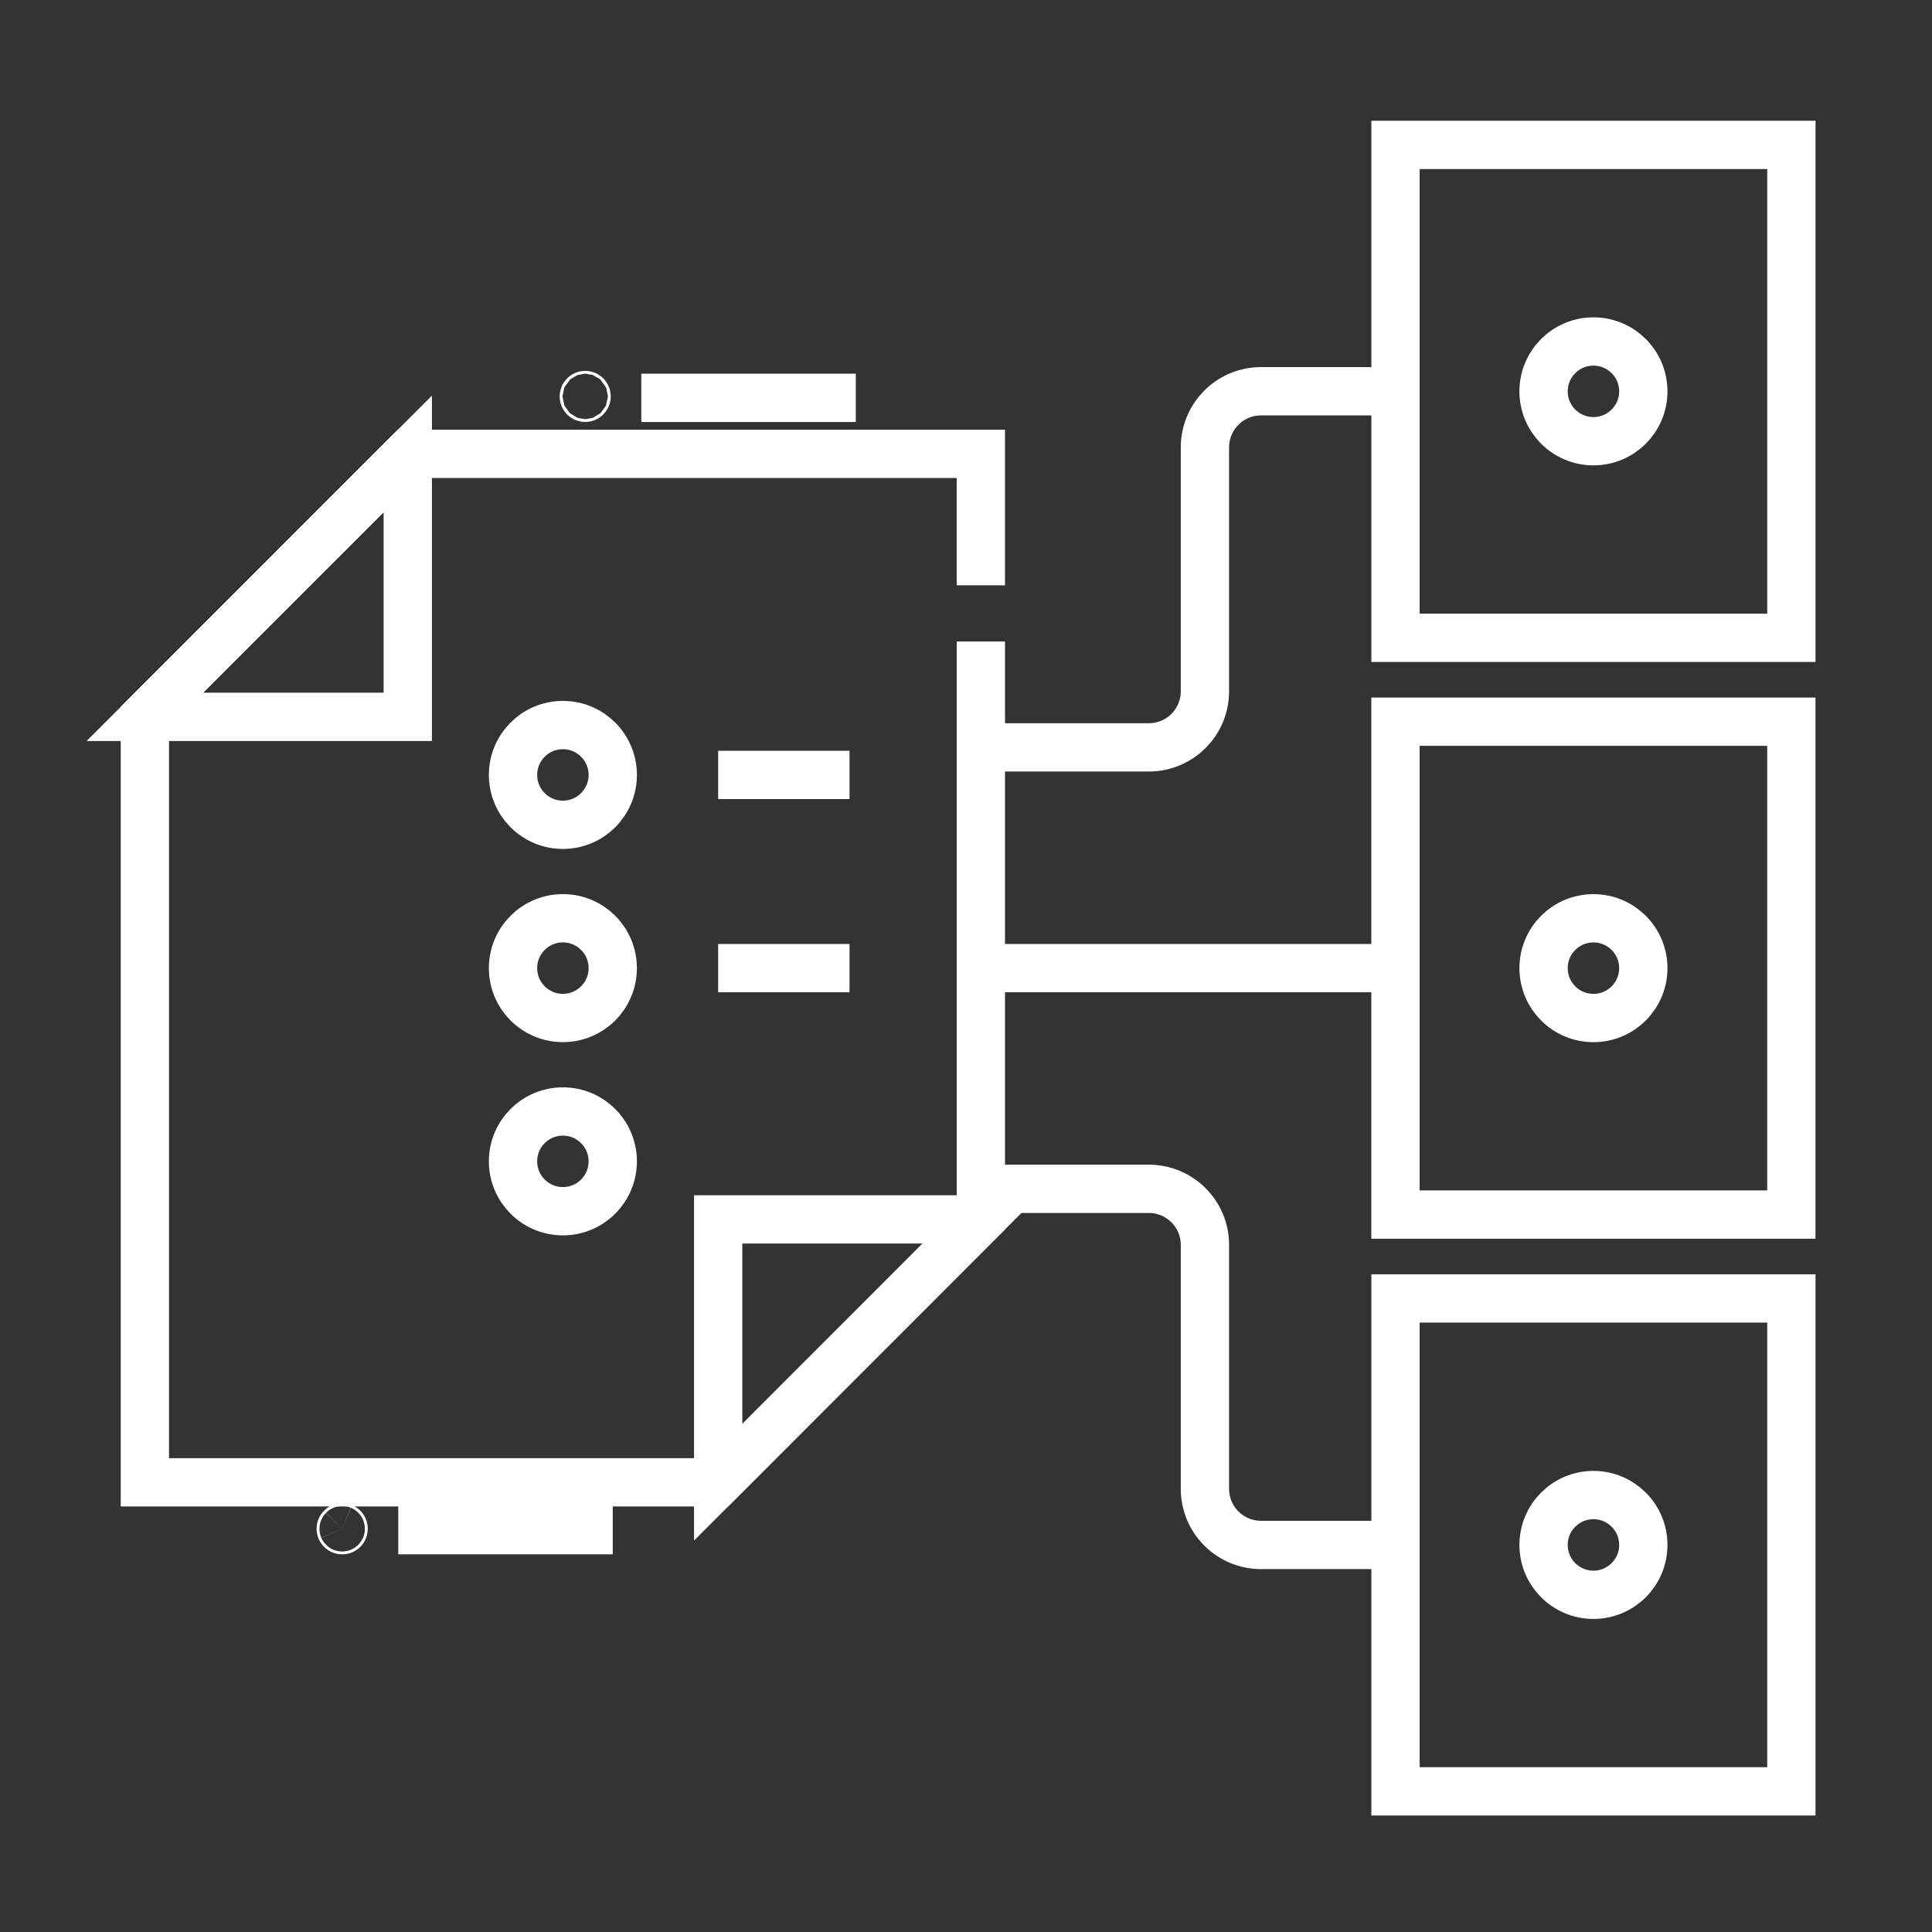 <svg xmlns="http://www.w3.org/2000/svg" xmlns:xlink="http://www.w3.org/1999/xlink" width="80" height="80" viewBox="0 0 80 80">
  <rect x="0" y="0" width="80" height="80" fill="#333333" stroke="none"/>
  <defs>
    <clipPath id="clip-path">
      <rect id="Rectangle_2399" data-name="Rectangle 2399" width="80" height="80" transform="translate(703 1609)" fill="#fff" stroke="#707070" stroke-width="1"/>
    </clipPath>
  </defs>
  <g id="Mask_Group_90" data-name="Mask Group 90" transform="translate(-703 -1609)" clip-path="url(#clip-path)">
    <g id="Group_29449" data-name="Group 29449" transform="translate(-591.293 880.61)">
      <g id="Group_29443" data-name="Group 29443" transform="translate(1308.403 791.634)">
        <line id="Line_371" data-name="Line 371" x1="8.882" transform="translate(2.381 0.117)" fill="#fff" stroke="#fff" stroke-miterlimit="10" stroke-width="2"/>
        <path id="Path_33370" data-name="Path 33370" d="M1312.246,818.354a.059.059,0,1,1-.058.059A.059.059,0,0,1,1312.246,818.354Z" transform="translate(-1312.188 -818.354)" fill="none" stroke="#fff" stroke-miterlimit="10" stroke-width="2"/>
      </g>
      <g id="Group_29444" data-name="Group 29444" transform="translate(1318.467 744.747)">
        <line id="Line_372" data-name="Line 372" x1="8.882" transform="translate(2.381 0.117)" fill="#fff" stroke="#fff" stroke-miterlimit="10" stroke-width="2"/>
        <circle id="Ellipse_1484" data-name="Ellipse 1484" cx="0.058" cy="0.058" r="0.058" transform="translate(0 0)" fill="none" stroke="#fff" stroke-miterlimit="10" stroke-width="2"/>
      </g>
      <g id="Group_29447" data-name="Group 29447" transform="translate(1300.293 747.187)">
        <g id="Group_29445" data-name="Group 29445">
          <path id="Path_33371" data-name="Path 33371" d="M1334.908,760.925v23.932l-10.878,10.885h-23.738v-31.7l10.885-10.886h23.73V758.6" transform="translate(-1300.293 -753.16)" fill="none" stroke="#fff" stroke-miterlimit="10" stroke-width="2"/>
          <path id="Path_33372" data-name="Path 33372" d="M1311.178,753.16v10.886h-10.885Z" transform="translate(-1300.293 -753.16)" fill="none" stroke="#fff" stroke-miterlimit="10" stroke-width="2"/>
          <path id="Path_33373" data-name="Path 33373" d="M1345.989,799.652l-10.878,10.885V799.652Z" transform="translate(-1311.373 -767.956)" fill="none" stroke="#fff" stroke-miterlimit="10" stroke-width="2"/>
        </g>
        <g id="Group_29446" data-name="Group 29446" transform="translate(15.243 11.226)">
          <circle id="Ellipse_1485" data-name="Ellipse 1485" cx="2.065" cy="2.065" r="2.065" fill="none" stroke="#fff" stroke-miterlimit="10" stroke-width="2"/>
          <circle id="Ellipse_1486" data-name="Ellipse 1486" cx="2.065" cy="2.065" r="2.065" transform="translate(0 8)" fill="none" stroke="#fff" stroke-miterlimit="10" stroke-width="2"/>
          <circle id="Ellipse_1487" data-name="Ellipse 1487" cx="2.065" cy="2.065" r="2.065" transform="translate(0 16.001)" fill="none" stroke="#fff" stroke-miterlimit="10" stroke-width="2"/>
        </g>
      </g>
      <rect id="Rectangle_2396" data-name="Rectangle 2396" width="16.392" height="20.41" transform="translate(1352.078 734.39)" fill="none" stroke="#fff" stroke-miterlimit="10" stroke-width="2"/>
      <circle id="Ellipse_1488" data-name="Ellipse 1488" cx="2.065" cy="2.065" r="2.065" transform="translate(1358.209 742.53)" fill="none" stroke="#fff" stroke-miterlimit="10" stroke-width="2"/>
      <rect id="Rectangle_2397" data-name="Rectangle 2397" width="16.392" height="20.41" transform="translate(1352.078 782.156)" fill="none" stroke="#fff" stroke-miterlimit="10" stroke-width="2"/>
      <circle id="Ellipse_1489" data-name="Ellipse 1489" cx="2.065" cy="2.065" r="2.065" transform="translate(1358.209 790.297)" fill="none" stroke="#fff" stroke-miterlimit="10" stroke-width="2"/>
      <path id="Path_33374" data-name="Path 33374" d="M1351.066,764.1h6.957a2.323,2.323,0,0,0,2.322-2.323v-10.1a2.323,2.323,0,0,1,2.323-2.323h5.567" transform="translate(-16.158 -4.763)" fill="none" stroke="#fff" stroke-miterlimit="10" stroke-width="2"/>
      <path id="Path_33375" data-name="Path 33375" d="M1351.066,797.795h6.957a2.323,2.323,0,0,1,2.322,2.323v10.1a2.323,2.323,0,0,0,2.323,2.323h5.567" transform="translate(-16.158 -20.178)" fill="none" stroke="#fff" stroke-miterlimit="10" stroke-width="2"/>
      <g id="Group_29448" data-name="Group 29448" transform="translate(1334.908 758.273)">
        <rect id="Rectangle_2398" data-name="Rectangle 2398" width="16.392" height="20.41" transform="translate(17.169)" fill="none" stroke="#fff" stroke-miterlimit="10" stroke-width="2"/>
        <circle id="Ellipse_1490" data-name="Ellipse 1490" cx="2.065" cy="2.065" r="2.065" transform="translate(23.301 8.141)" fill="none" stroke="#fff" stroke-miterlimit="10" stroke-width="2"/>
        <line id="Line_373" data-name="Line 373" x1="17.169" transform="translate(0 10.205)" fill="none" stroke="#fff" stroke-miterlimit="10" stroke-width="2"/>
      </g>
      <line id="Line_374" data-name="Line 374" x2="5.439" transform="translate(1324.031 760.478)" fill="#fff" stroke="#fff" stroke-miterlimit="10" stroke-width="2"/>
      <line id="Line_375" data-name="Line 375" x2="5.439" transform="translate(1324.031 768.478)" fill="#fff" stroke="#fff" stroke-miterlimit="10" stroke-width="2"/>
    </g>
  </g>
</svg>
